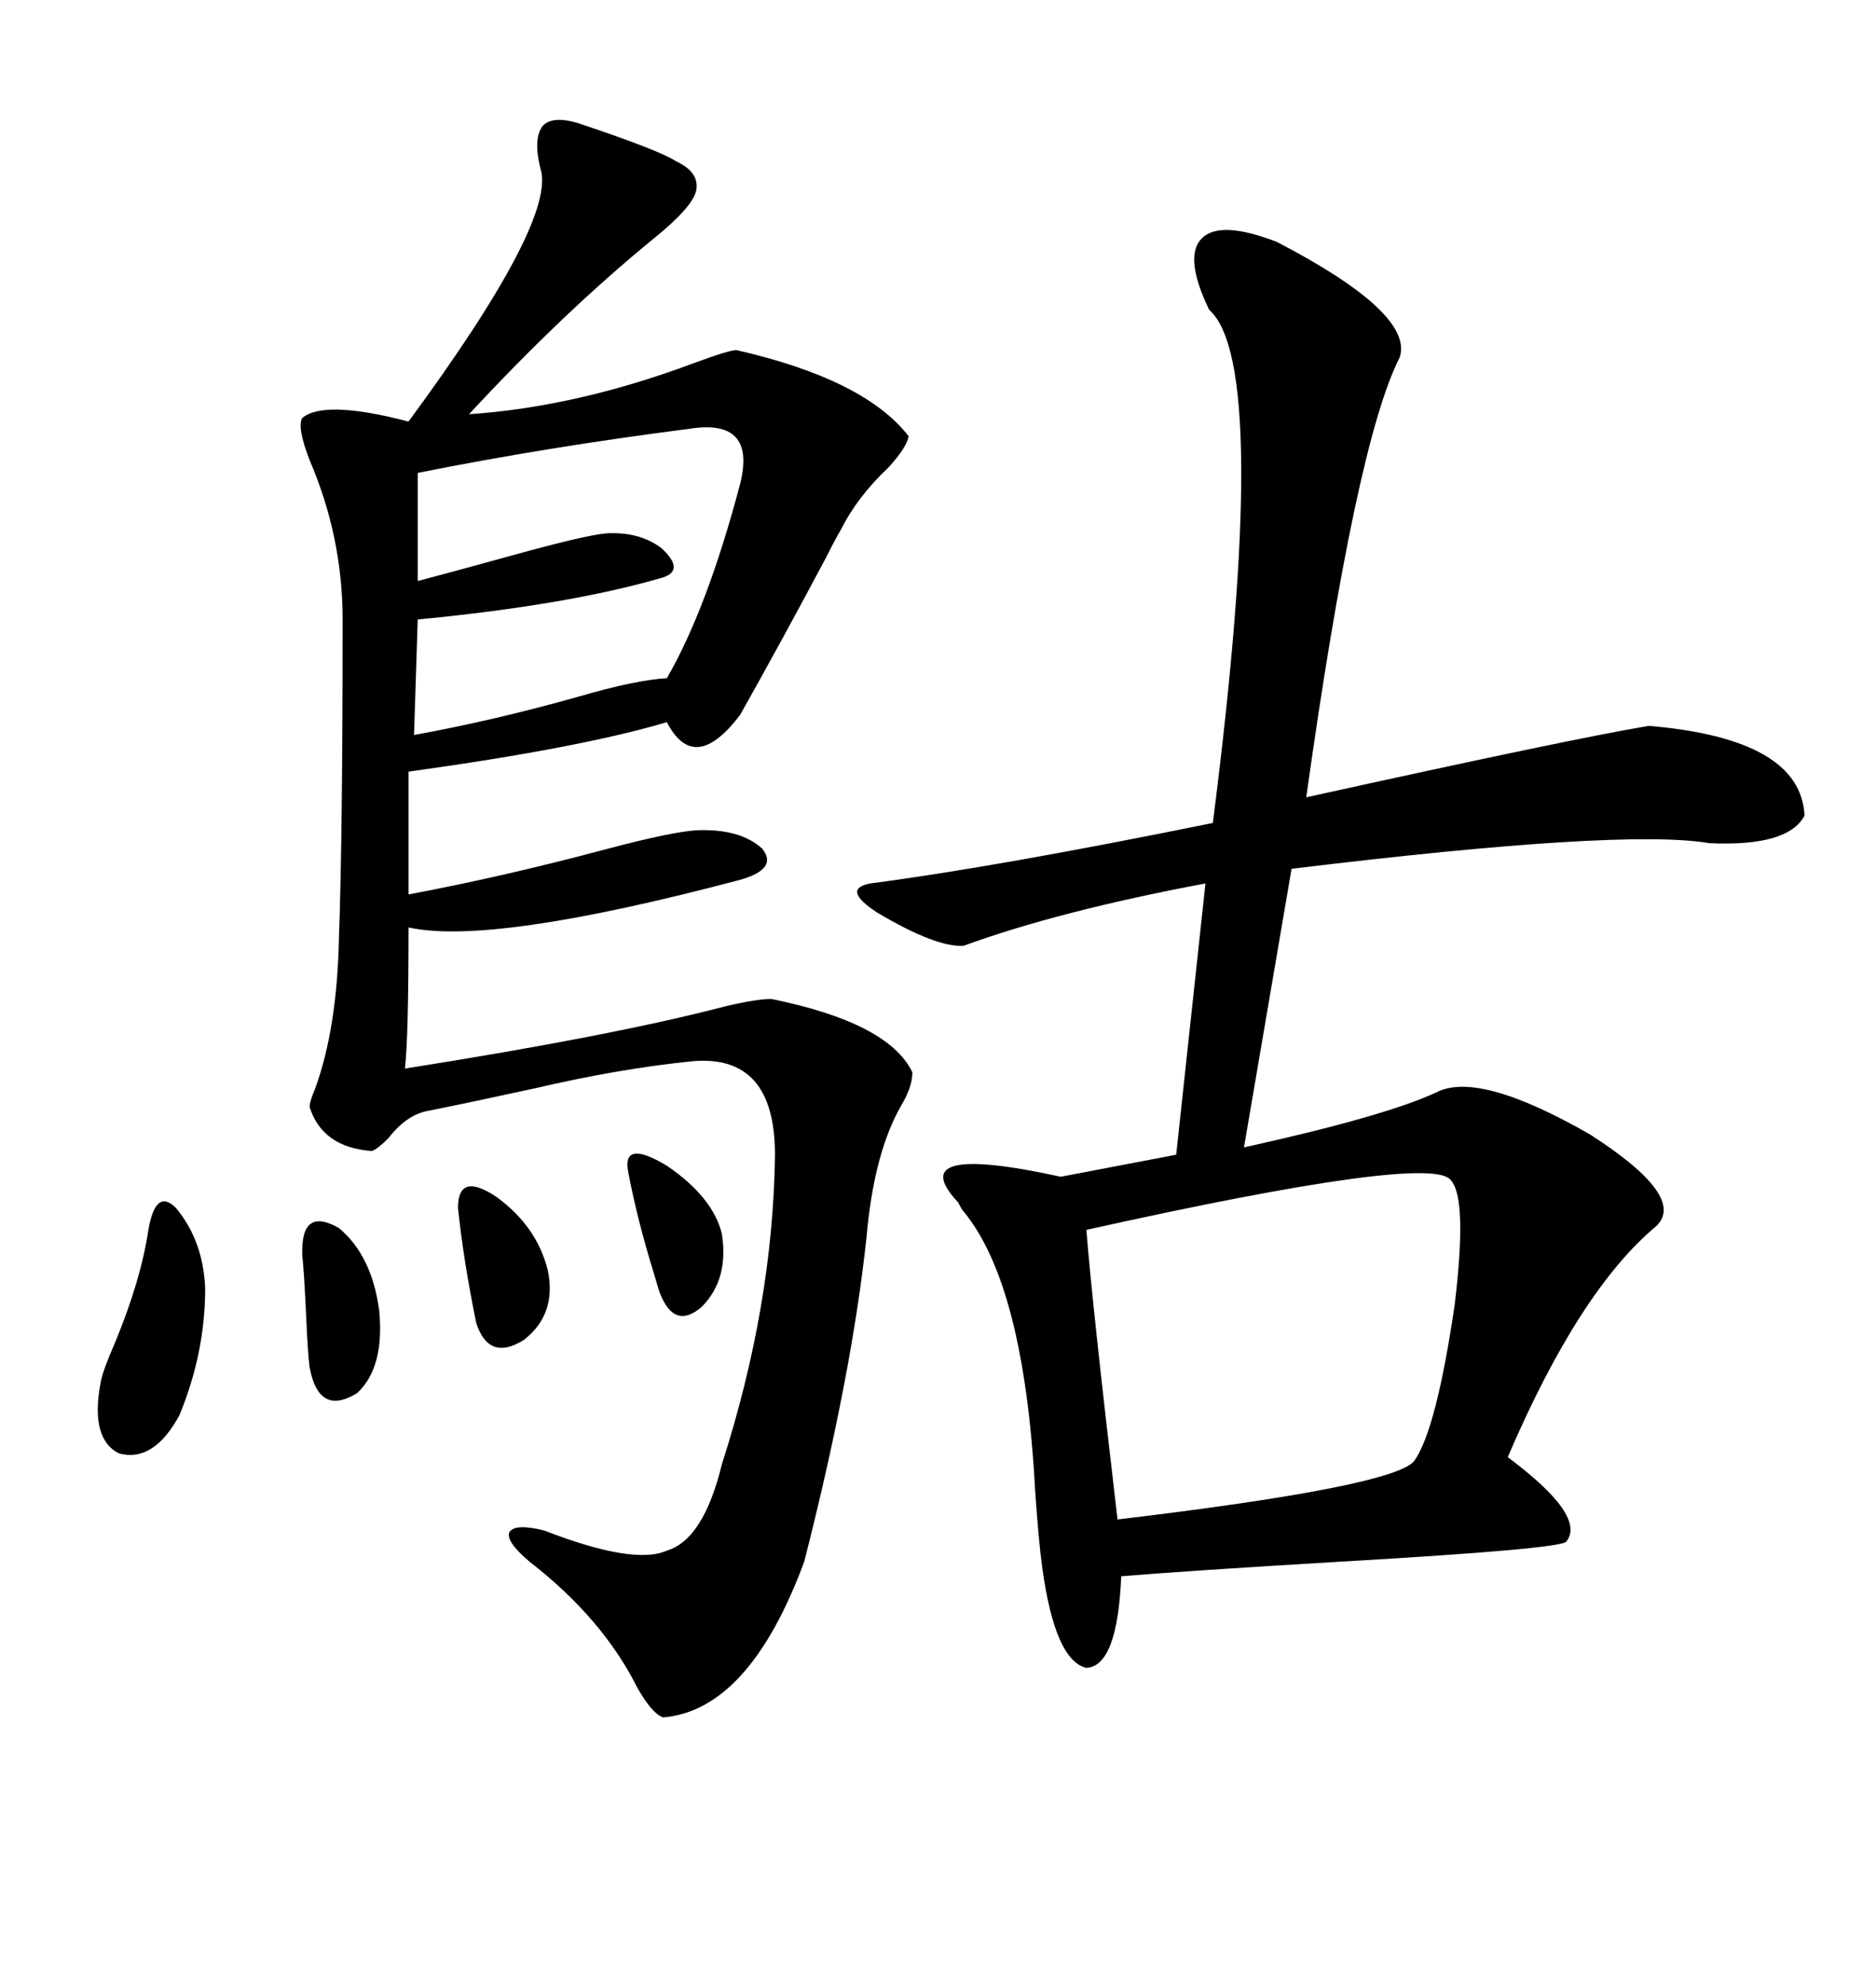 <svg xmlns="http://www.w3.org/2000/svg" xmlns:xlink="http://www.w3.org/1999/xlink" width="300" height="317.285"><path d="M204.20 38.67L204.20 38.67Q226.17 50.10 223.83 57.13L223.83 57.13Q216.80 70.90 208.89 127.44L208.89 127.44Q251.37 118.07 263.67 116.02L263.67 116.02Q287.99 118.07 288.57 130.37L288.57 130.37Q285.94 135.35 273.34 134.77L273.34 134.77Q259.57 132.42 206.54 138.87L206.54 138.87L198.93 183.40Q221.48 178.42 229.69 174.61L229.69 174.61Q236.43 171.09 254.30 181.35L254.30 181.35Q269.82 191.31 264.84 196.00L264.84 196.00Q252.54 206.25 241.11 232.91L241.11 232.91Q253.71 242.29 250.49 246.39L250.49 246.39Q249.90 247.56 214.45 249.61L214.45 249.61Q189.84 251.07 179.30 251.95L179.30 251.95Q178.71 266.31 173.73 266.60L173.73 266.60Q168.75 265.43 166.70 250.78L166.70 250.78Q166.11 246.68 165.53 238.18L165.53 238.18Q163.77 205.37 154.10 193.65L154.10 193.65Q153.81 193.36 153.22 192.19L153.22 192.19Q144.14 182.52 169.63 188.09L169.63 188.09L188.09 184.57L192.77 141.21Q169.34 145.61 154.10 151.17L154.10 151.17Q149.71 151.46 140.33 145.90L140.33 145.90Q134.47 142.09 139.16 141.21L139.16 141.21Q159.38 138.57 193.95 131.54L193.95 131.54Q203.32 58.30 193.36 49.51L193.36 49.51Q189.26 41.02 192.19 38.09L192.19 38.09Q195.12 35.16 204.20 38.67ZM92.29 19.63L92.29 19.63Q105.47 24.02 108.11 25.78L108.11 25.78Q111.91 27.54 111.33 30.47L111.33 30.47Q110.74 33.11 104.59 38.09L104.59 38.09Q90.23 49.80 75 66.21L75 66.21Q92.29 65.04 111.04 58.01L111.04 58.01Q116.60 55.96 117.77 55.96L117.77 55.96Q138.28 60.64 145.31 69.73L145.31 69.73Q145.02 71.48 142.09 74.71L142.09 74.71Q137.11 79.39 134.47 84.67L134.47 84.67Q133.59 86.13 132.13 89.06L132.13 89.06Q124.80 102.83 118.36 114.26L118.36 114.26Q111.04 123.93 106.64 115.43L106.64 115.43Q92.87 119.53 65.33 123.34L65.33 123.34L65.33 142.97Q80.86 140.04 97.27 135.64L97.27 135.64Q107.23 133.01 111.33 132.71L111.33 132.71Q118.36 132.42 121.88 135.64L121.88 135.64Q124.51 138.87 118.36 140.63L118.36 140.63Q78.52 151.17 65.33 148.24L65.33 148.24Q65.33 166.11 64.75 170.80L64.75 170.80Q98.14 165.53 116.02 160.84L116.02 160.84Q121.00 159.67 123.34 159.67L123.34 159.67Q142.09 163.48 145.90 171.39L145.90 171.39Q145.90 173.73 144.14 176.66L144.14 176.66Q139.75 184.28 138.57 197.75L138.57 197.75Q136.23 219.73 128.61 249.61L128.61 249.61Q119.82 273.34 106.05 274.51L106.05 274.51Q104.30 273.93 101.95 269.82L101.95 269.82Q96.39 258.69 84.67 249.61L84.67 249.61Q80.86 246.39 81.45 244.92L81.45 244.92Q82.32 243.46 87.01 244.63L87.01 244.63Q101.37 250.20 106.64 247.85L106.64 247.85Q112.50 246.09 115.43 234.08L115.43 234.08Q123.63 208.59 123.93 184.57L123.93 184.57Q123.93 168.46 110.74 169.63L110.74 169.63Q99.02 170.80 85.25 174.02L85.25 174.02Q75.88 176.07 68.55 177.54L68.55 177.54Q65.04 178.13 62.11 181.93L62.11 181.93Q60.35 183.69 59.47 183.98L59.47 183.98Q51.56 183.40 49.51 176.95L49.51 176.95Q49.51 176.07 50.39 174.02L50.39 174.02Q53.91 164.36 54.20 150L54.20 150Q54.79 133.89 54.79 99.02L54.79 99.02Q54.79 85.84 49.51 73.54L49.51 73.54Q47.46 68.26 48.34 66.80L48.34 66.80Q51.86 63.87 65.33 67.38L65.33 67.38Q89.06 35.16 86.43 26.95L86.43 26.95Q85.25 22.27 86.72 20.21L86.72 20.21Q88.18 18.46 92.29 19.63ZM232.03 188.67L232.03 188.67Q229.10 184.28 173.73 196.58L173.73 196.58Q174.61 208.01 178.71 242.87L178.71 242.87Q222.95 237.60 226.17 233.50L226.17 233.50Q229.69 228.52 232.62 208.59L232.62 208.59Q234.67 191.60 232.03 188.67ZM110.16 68.55L110.16 68.55Q87.30 71.48 66.80 75.59L66.80 75.59L66.80 92.87Q72.36 91.41 80.86 89.06L80.86 89.06Q93.46 85.55 96.97 85.25L96.97 85.25Q102.25 84.96 105.76 87.60L105.76 87.60Q109.57 91.11 106.05 92.29L106.05 92.29Q91.11 96.68 66.80 99.02L66.80 99.02L66.21 117.48Q79.10 115.14 92.58 111.33L92.58 111.33Q101.66 108.69 106.64 108.40L106.64 108.40Q113.09 97.27 118.36 77.34L118.36 77.34Q121.00 66.80 110.16 68.55ZM23.73 196.58L23.73 196.58Q24.90 189.84 28.13 193.07L28.13 193.07Q32.52 198.34 32.81 205.96L32.81 205.96Q32.81 216.21 28.71 226.17L28.71 226.17Q24.61 233.79 19.04 232.32L19.04 232.32Q14.36 229.98 16.11 220.90L16.11 220.90Q16.41 219.14 18.46 214.45L18.46 214.45Q22.56 204.49 23.73 196.58ZM48.34 200.68L48.34 200.68Q48.05 192.77 54.20 196.29L54.20 196.29Q59.47 200.68 60.64 209.47L60.64 209.47Q61.52 218.55 57.13 222.66L57.13 222.66Q50.98 226.46 49.51 218.55L49.51 218.55Q49.22 216.50 48.93 209.77L48.93 209.77Q48.63 203.32 48.34 200.68ZM73.24 193.07L73.24 193.07Q73.24 187.21 79.39 191.31L79.39 191.31Q85.84 196.00 87.60 203.03L87.60 203.03Q89.06 210.06 83.79 214.16L83.79 214.16Q78.22 217.68 76.17 211.52L76.17 211.52Q74.12 201.56 73.24 193.07ZM100.49 187.50L100.49 187.50Q99.32 181.93 106.64 186.33L106.64 186.33Q113.96 191.31 115.43 197.17L115.43 197.17Q116.60 204.49 112.21 208.89L112.21 208.89Q107.81 212.70 105.47 206.54L105.47 206.54Q105.18 205.66 104.59 203.61L104.59 203.61Q101.95 195.12 100.49 187.50Z"/></svg>